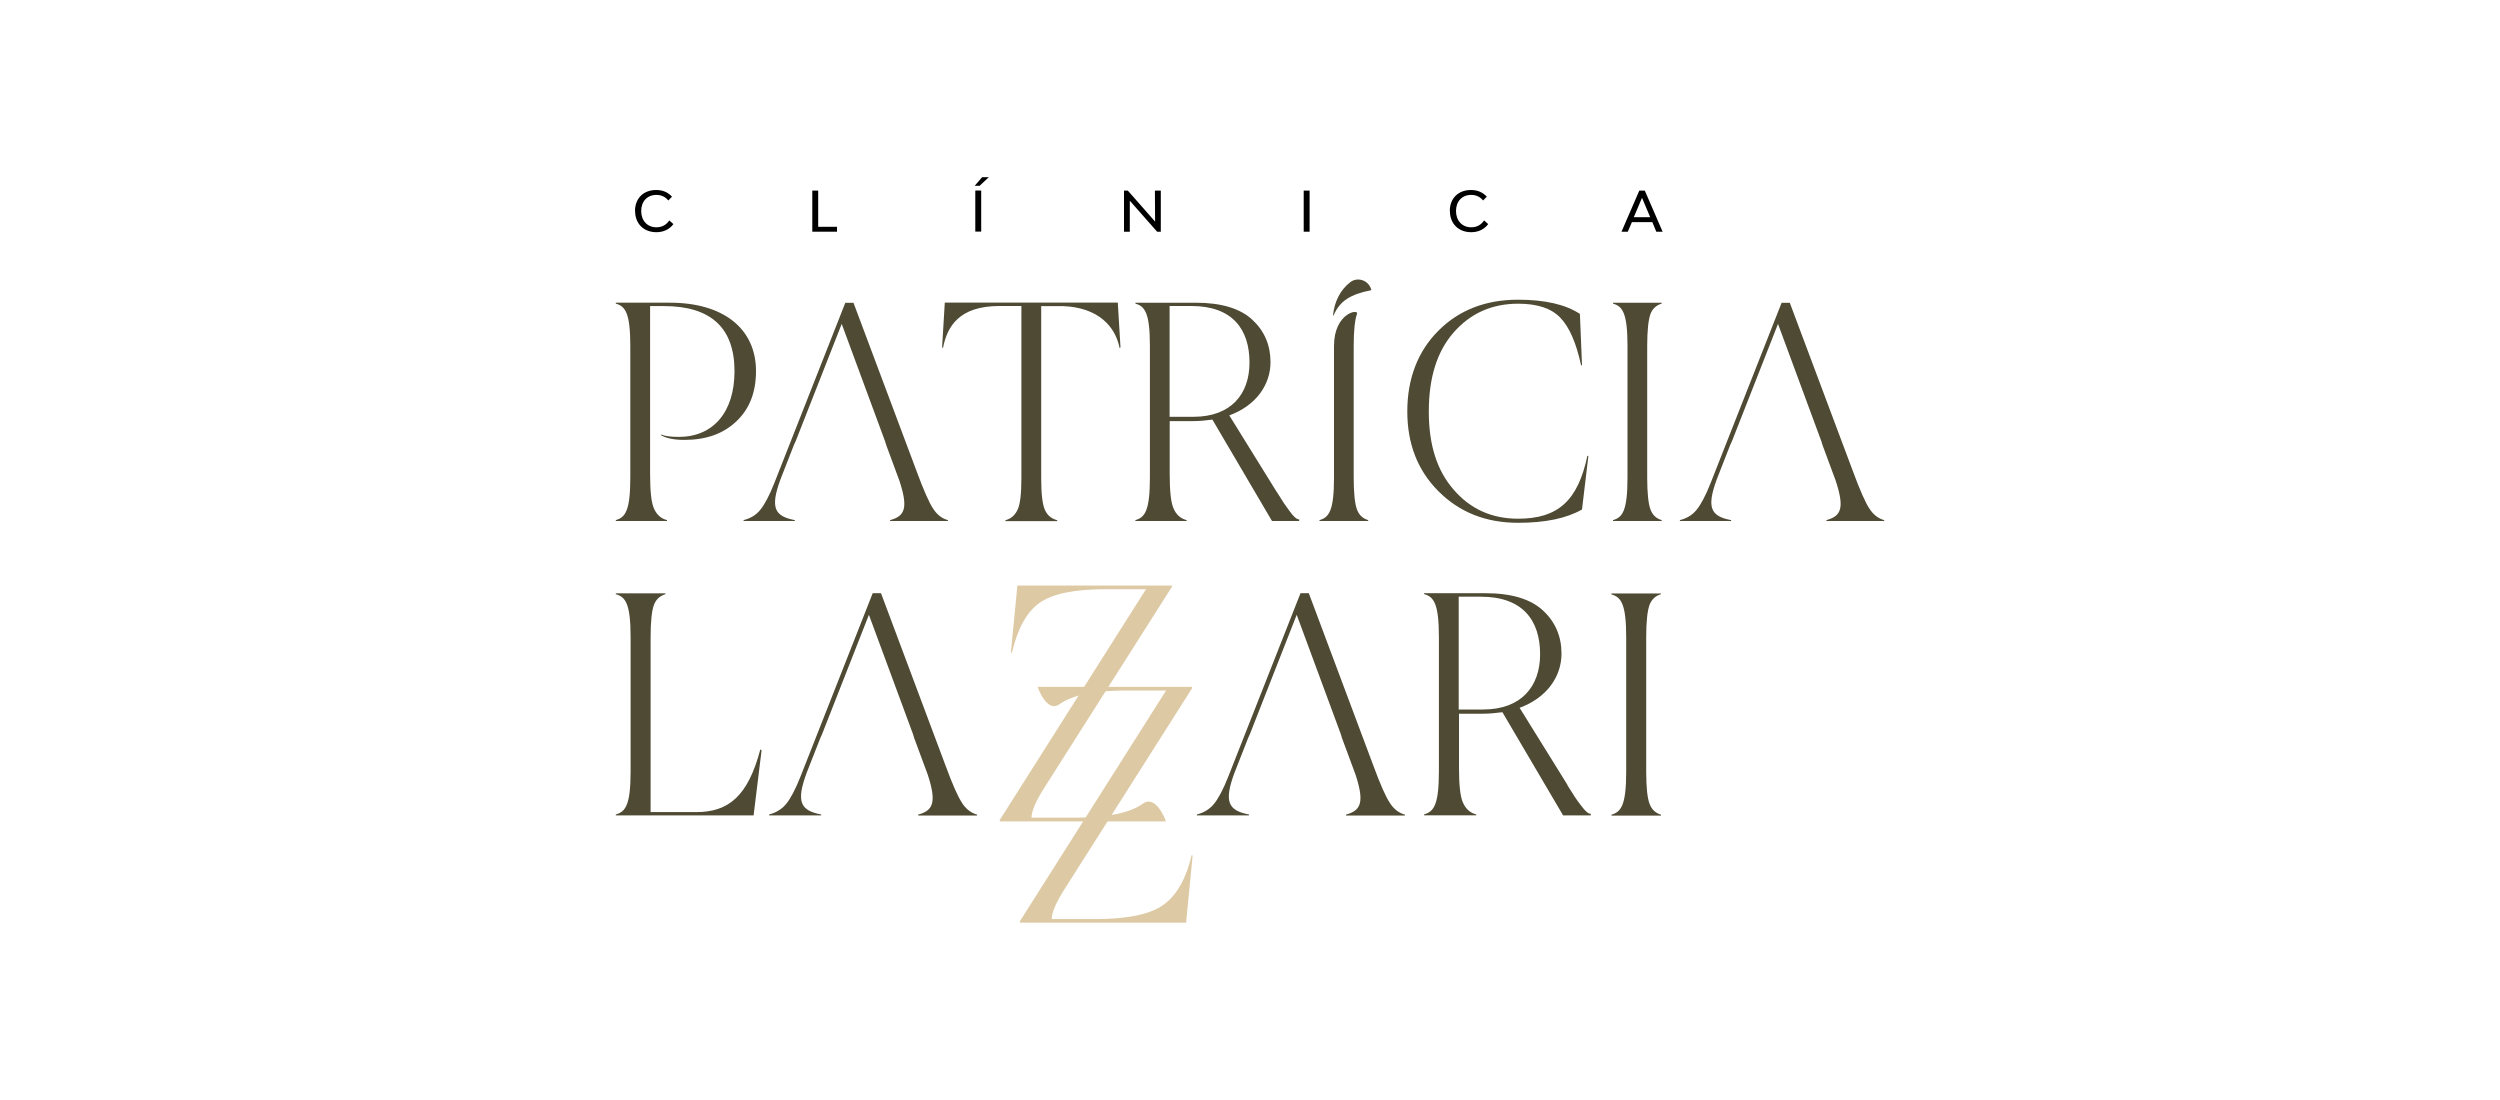 <svg xmlns="http://www.w3.org/2000/svg" id="Camada_1" viewBox="0 0 250 110"><defs><style>.cls-1{fill:#ddc9a3;}.cls-2{fill:#4e4a33;}</style></defs><g><path d="M63.5,21.1c0-1.27,.85-2.1,2.12-2.1,.67,0,1.19,.24,1.58,.67l-.37,.38c-.26-.33-.66-.56-1.19-.56-.92,0-1.52,.65-1.52,1.61s.61,1.63,1.52,1.63c.59,0,1.01-.27,1.29-.69l.41,.37c-.38,.51-.97,.81-1.7,.81-1.27,0-2.13-.85-2.13-2.12Z"></path><path d="M83.7,22.68v.49h-2.47v-4.11h.59v3.62h1.88Z"></path><path d="M98.21,17.72h.67l-.92,.86h-.49l.74-.86Zm-.68,1.33h.59v4.11h-.59v-4.11Z"></path><path d="M112.41,19.06h.37l2.73,3.1-.02-3.1h.59v4.11h-.37l-2.73-3.1v3.1h-.58v-4.11Z"></path><path d="M130.37,19.06h.59v4.11h-.59v-4.11Z"></path><path d="M144.98,21.1c0-1.27,.85-2.1,2.12-2.1,.67,0,1.19,.24,1.58,.67l-.37,.38c-.26-.33-.66-.56-1.19-.56-.92,0-1.52,.65-1.52,1.61s.61,1.63,1.52,1.63c.59,0,1.01-.27,1.29-.69l.41,.37c-.38,.51-.97,.81-1.7,.81-1.27,0-2.13-.85-2.13-2.12Z"></path><path d="M165.23,22.21h-2.04l-.41,.96h-.63l1.78-4.11h.55l1.78,4.11h-.63l-.4-.96Zm-.21-.49l-.82-1.94-.82,1.94h1.63Z"></path></g><g><path class="cls-2" d="M67,30.27c5.3,0,8.6,2.57,8.6,6.84,0,2.15-.67,3.81-1.97,5.03-1.3,1.24-3.03,1.85-5.18,1.85-1.03,0-1.82-.15-2.36-.48l.03-.06c.33,.15,.91,.24,1.76,.24,3.42,0,5.57-2.45,5.57-6.57,0-4.33-2.36-6.51-7.05-6.51h-1.39v16.8c0,1.7,.12,2.85,.39,3.45,.27,.61,.7,1,1.3,1.15v.09h-5.12v-.09c.94-.27,1.45-.91,1.45-4.24v-13.17c0-3.33-.51-3.97-1.45-4.24v-.09h5.42Z"></path><path class="cls-2" d="M93.31,50.86c-.39-.58-.94-1.82-1.63-3.69l-6.33-16.89h-.82l-7.08,17.98c-.51,1.3-1,2.21-1.42,2.72-.42,.52-.97,.85-1.67,1.03v.09h5.12v-.09c-2.06-.39-2.45-1.27-1.45-4.03l1.36-3.48,.18-.39,4.6-11.72,4.33,11.72,.12,.39,1.33,3.6c.88,2.69,.55,3.51-.94,3.91v.09h5.78v-.09c-.58-.15-1.09-.54-1.48-1.15Z"></path><path class="cls-2" d="M111.78,30.27l.27,4.47-.09,.06c-.42-2.12-2.09-4.05-5.66-4.19h-2.18v17.17c0,1.57,.12,2.63,.36,3.18,.24,.58,.67,.91,1.24,1.06v.09h-5.18v-.09c.58-.15,.97-.51,1.24-1.09,.24-.54,.36-1.6,.36-3.15V30.6h-2.18c-4.09,0-5.24,2.07-5.66,4.19l-.09-.06,.27-4.47h17.29Z"></path><path class="cls-2" d="M127.62,49.1c.73,1.18,.88,1.39,1.33,2,.45,.61,.7,.82,.97,.85v.15h-2.72l-5.96-10.14c-.67,.09-1.3,.15-1.88,.15h-2.39v5.3c0,1.7,.12,2.85,.39,3.45,.27,.61,.7,1,1.3,1.15v.09h-5.12v-.09c.94-.27,1.45-.91,1.45-4.24v-13.17c0-3.33-.51-3.97-1.45-4.24v-.09h6.03c2.57,0,4.45,.58,5.66,1.7s1.82,2.54,1.82,4.24c0,2.3-1.48,4.36-4.12,5.33l4.69,7.57Zm-10.66-7.42h2.39c3.75,0,5.6-2.27,5.6-5.42,0-3.36-1.73-5.66-5.81-5.66h-2.18v11.08Z"></path><path class="cls-2" d="M135.7,31.39c-.21,.58-.33,1.63-.33,3.21v13.17c0,1.57,.12,2.63,.33,3.18,.21,.58,.61,.91,1.12,1.06v.09h-4.87v-.09c.94-.27,1.45-.91,1.45-4.24v-13.17c0-3.33,2.51-3.75,2.3-3.21Zm1.42-2.46v.09c-2.08,.41-3.16,1.08-3.76,2.53h-.06c.13-1.38,.74-2.58,1.74-3.34,.68-.51,1.67-.23,2.01,.55l.07,.17Z"></path><path class="cls-2" d="M158.84,45.59l-.64,5.36c-1.54,.88-3.66,1.33-6.39,1.33-3.24,0-5.87-1.06-7.96-3.15-2.09-2.09-3.12-4.75-3.12-7.99s1.03-6,3.12-8.08c2.06-2.06,4.72-3.09,7.96-3.09,2.69,0,4.75,.48,6.18,1.42l.21,5.12-.09,.03c-.48-2.24-1.18-3.85-2.09-4.78-.91-.94-2.3-1.39-4.21-1.39-2.63,0-4.78,.97-6.45,2.88-1.67,1.91-2.48,4.54-2.48,7.9s.82,5.9,2.48,7.81c1.67,1.94,3.81,2.91,6.45,2.91,4.03,0,5.99-1.85,6.93-6.3l.09,.03Z"></path><path class="cls-2" d="M166.17,30.36c-.51,.15-.91,.48-1.12,1.03-.21,.58-.33,1.63-.33,3.21v13.17c0,1.57,.12,2.63,.33,3.18,.21,.58,.61,.91,1.12,1.06v.09h-4.87v-.09c.94-.27,1.45-.91,1.45-4.24v-13.17c0-3.33-.51-3.97-1.45-4.24v-.09h4.87v.09Z"></path><path class="cls-2" d="M186.94,50.86c-.39-.58-.94-1.82-1.63-3.69l-6.33-16.89h-.82l-7.08,17.98c-.51,1.3-1,2.21-1.42,2.72-.42,.52-.97,.85-1.67,1.03v.09h5.12v-.09c-2.06-.39-2.45-1.27-1.45-4.03l1.36-3.48,.18-.39,4.6-11.72,4.33,11.72,.12,.39,1.33,3.6c.88,2.69,.55,3.51-.94,3.91v.09h5.78v-.09c-.58-.15-1.09-.54-1.48-1.15Z"></path></g><g><path class="cls-2" d="M76.16,75.01l-.8,6.53h-13.78v-.09c.96-.28,1.48-.92,1.48-4.31v-13.41c0-3.39-.52-4.04-1.48-4.31v-.09h4.96v.09c-.52,.15-.92,.49-1.14,1.05-.22,.59-.34,1.66-.34,3.27v17.47h4.56c3.24,0,5.18-1.6,6.41-6.26l.12,.06Z"></path><path class="cls-2" d="M96.2,80.28c-.4-.59-.96-1.85-1.66-3.76l-6.44-17.2h-.83l-7.21,18.31c-.52,1.33-1.02,2.25-1.45,2.77-.43,.52-.99,.86-1.7,1.05v.09h5.21v-.09c-2.1-.4-2.5-1.29-1.48-4.1l1.39-3.54,.18-.4,4.68-11.93,4.41,11.93,.12,.4,1.36,3.67c.89,2.74,.55,3.57-.96,3.98v.09h5.89v-.09c-.59-.15-1.11-.55-1.51-1.17Z"></path><path class="cls-2" d="M138.98,80.28c-.4-.59-.96-1.85-1.66-3.76l-6.44-17.2h-.83l-7.21,18.31c-.52,1.33-1.02,2.25-1.45,2.77-.43,.52-.99,.86-1.7,1.05v.09h5.21v-.09c-2.1-.4-2.5-1.29-1.48-4.1l1.39-3.54,.18-.4,4.68-11.93,4.41,11.93,.12,.4,1.36,3.67c.89,2.74,.55,3.57-.96,3.98v.09h5.89v-.09c-.59-.15-1.11-.55-1.51-1.17Z"></path><path class="cls-2" d="M156.73,78.5c.74,1.2,.89,1.42,1.36,2.03,.46,.62,.71,.83,.99,.86v.15h-2.77l-6.07-10.32c-.68,.09-1.33,.15-1.91,.15h-2.43v5.39c0,1.73,.12,2.9,.4,3.51,.28,.62,.71,1.02,1.32,1.17v.09h-5.21v-.09c.96-.28,1.48-.92,1.48-4.31v-13.41c0-3.39-.52-4.04-1.48-4.31v-.09h6.13c2.62,0,4.53,.59,5.76,1.73s1.85,2.59,1.85,4.31c0,2.34-1.51,4.44-4.19,5.42l4.78,7.7Zm-10.85-7.55h2.43c3.82,0,5.7-2.31,5.7-5.52,0-3.42-1.76-5.76-5.92-5.76h-2.22v11.28Z"></path><path class="cls-2" d="M166.1,59.42c-.52,.15-.92,.49-1.14,1.05-.22,.59-.34,1.66-.34,3.27v13.41c0,1.6,.12,2.68,.34,3.24,.22,.59,.62,.92,1.14,1.08v.09h-4.96v-.09c.96-.28,1.48-.92,1.48-4.31v-13.41c0-3.39-.52-4.04-1.48-4.31v-.09h4.96v.09Z"></path><g><path class="cls-1" d="M116.6,82.14h-16.58l-.07-.1,14.65-23.12h-4.02c-3.17,0-5.36,.46-6.64,1.37-1.27,.92-2.19,2.58-2.75,5l-.1-.07,.65-6.67h15.4l.07,.1-12.75,20.08c-.88,1.37-1.31,2.39-1.31,3.04h4.32c3.24,0,5.49-.46,6.83-1.41,1.34-.95,2.29,1.77,2.29,1.77Z"></path><path class="cls-1" d="M119.26,85.57l-.65,6.7h-16.58l-.07-.1,14.65-23.12h-4.02c-3.17,0-5.36,.46-6.64,1.37-1.28,.92-2.19-1.73-2.19-1.73h15.4l.07,.1-12.75,20.08c-.88,1.37-1.31,2.39-1.31,3.04h4.32c3.24,0,5.49-.46,6.83-1.41,1.34-.95,2.29-2.62,2.85-5l.1,.07Z"></path></g></g></svg>
